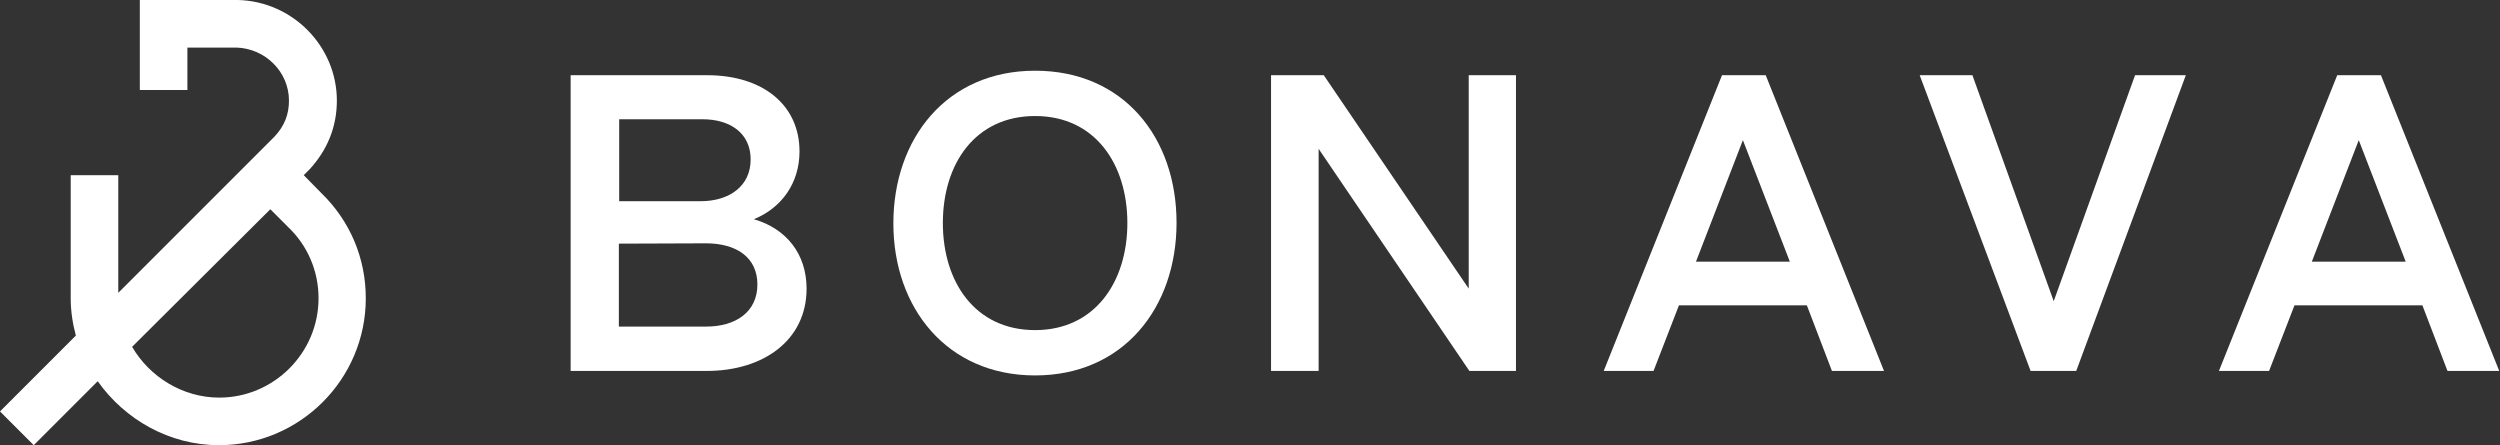 <?xml version="1.0" encoding="UTF-8"?> <svg xmlns="http://www.w3.org/2000/svg" width="2864" height="510" viewBox="0 0 2864 510" fill="none"><rect x="0" y="0" width="2864" height="510" fill="#333333" stroke="none"/> <path d="M924.014 330.667C924.014 389.952 874.303 424.934 809.862 424.934H653.732V86.162H810.231C873.566 86.162 915.913 120.039 915.913 173.433C915.913 209.887 895.292 238.241 863.624 251.129C900.447 261.808 924.014 290.53 924.014 330.667ZM709.335 136.978V230.508H802.498C835.639 230.508 859.942 213.202 859.942 182.638C859.942 152.443 836.375 136.609 804.707 136.609H709.335V136.978ZM867.675 325.88C867.675 294.949 843.74 278.747 808.758 278.747L708.967 279.115V374.118H809.126C842.635 374.118 867.675 357.548 867.675 325.88Z" fill="white"></path> <path d="M1023.44 255.916C1023.44 159.072 1084.19 81.007 1185.83 81.007C1287.46 81.007 1347.85 157.967 1347.85 255.18C1347.85 352.393 1287.09 430.09 1185.83 430.09C1084.93 430.09 1023.44 352.761 1023.44 255.916ZM1291.51 255.548C1291.51 188.162 1254.68 132.927 1185.83 132.927C1117.33 132.927 1080.14 187.425 1080.14 255.548C1080.14 322.934 1116.97 378.169 1185.83 378.169C1254.32 378.169 1291.51 322.934 1291.51 255.548Z" fill="white"></path> <path d="M1736.7 86.162V424.934H1683.31L1510.61 170.487V424.934H1456.11V86.162H1516.5L1682.57 330.667V86.162H1736.7Z" fill="white"></path> <path d="M2069.95 349.815H1923.39L1894.3 424.934H1837.22L1972.73 86.162H2022.81L2158.32 424.934H2098.67L2069.95 349.815ZM2050.43 299.736L1996.67 160.544L1942.91 299.736H2050.43Z" fill="white"></path> <path d="M2504.09 86.162L2378.53 424.934H2326.24L2199.2 86.162H2259.59L2352.75 345.028L2445.91 86.162H2504.09Z" fill="white"></path> <path d="M2775.11 349.815H2628.55L2599.46 424.934H2542.02L2677.53 86.162H2727.61L2863.12 424.934H2803.83L2775.11 349.815ZM2755.96 299.736L2702.2 160.544L2648.44 299.736H2755.96Z" fill="white"></path> <path d="M250.765 510C194.058 510 142.874 480.541 111.942 436.722L38.664 510L0 471.336L86.902 384.433C83.22 370.809 81.011 356.448 81.011 341.718V200.686H135.509V335.458L314.469 156.498C325.884 144.347 331.04 131.09 331.04 115.256C331.04 82.484 304.159 55.603 271.018 54.498H214.679V103.105H160.18V0H272.491C335.09 1.473 385.906 53.025 385.906 115.256C385.906 145.083 375.227 171.596 354.606 194.058L353.87 194.794L347.978 200.686L367.863 220.939C401.004 252.975 419.047 295.69 419.047 341.718C419.047 434.513 343.559 510 250.765 510ZM151.343 397.321C171.227 431.567 209.155 455.502 251.133 455.502C313.733 455.502 364.917 404.318 364.917 341.718C364.917 310.419 352.397 281.328 329.935 259.971L329.567 259.603L309.682 239.718L151.343 397.321Z" fill="white"></path> </svg> 